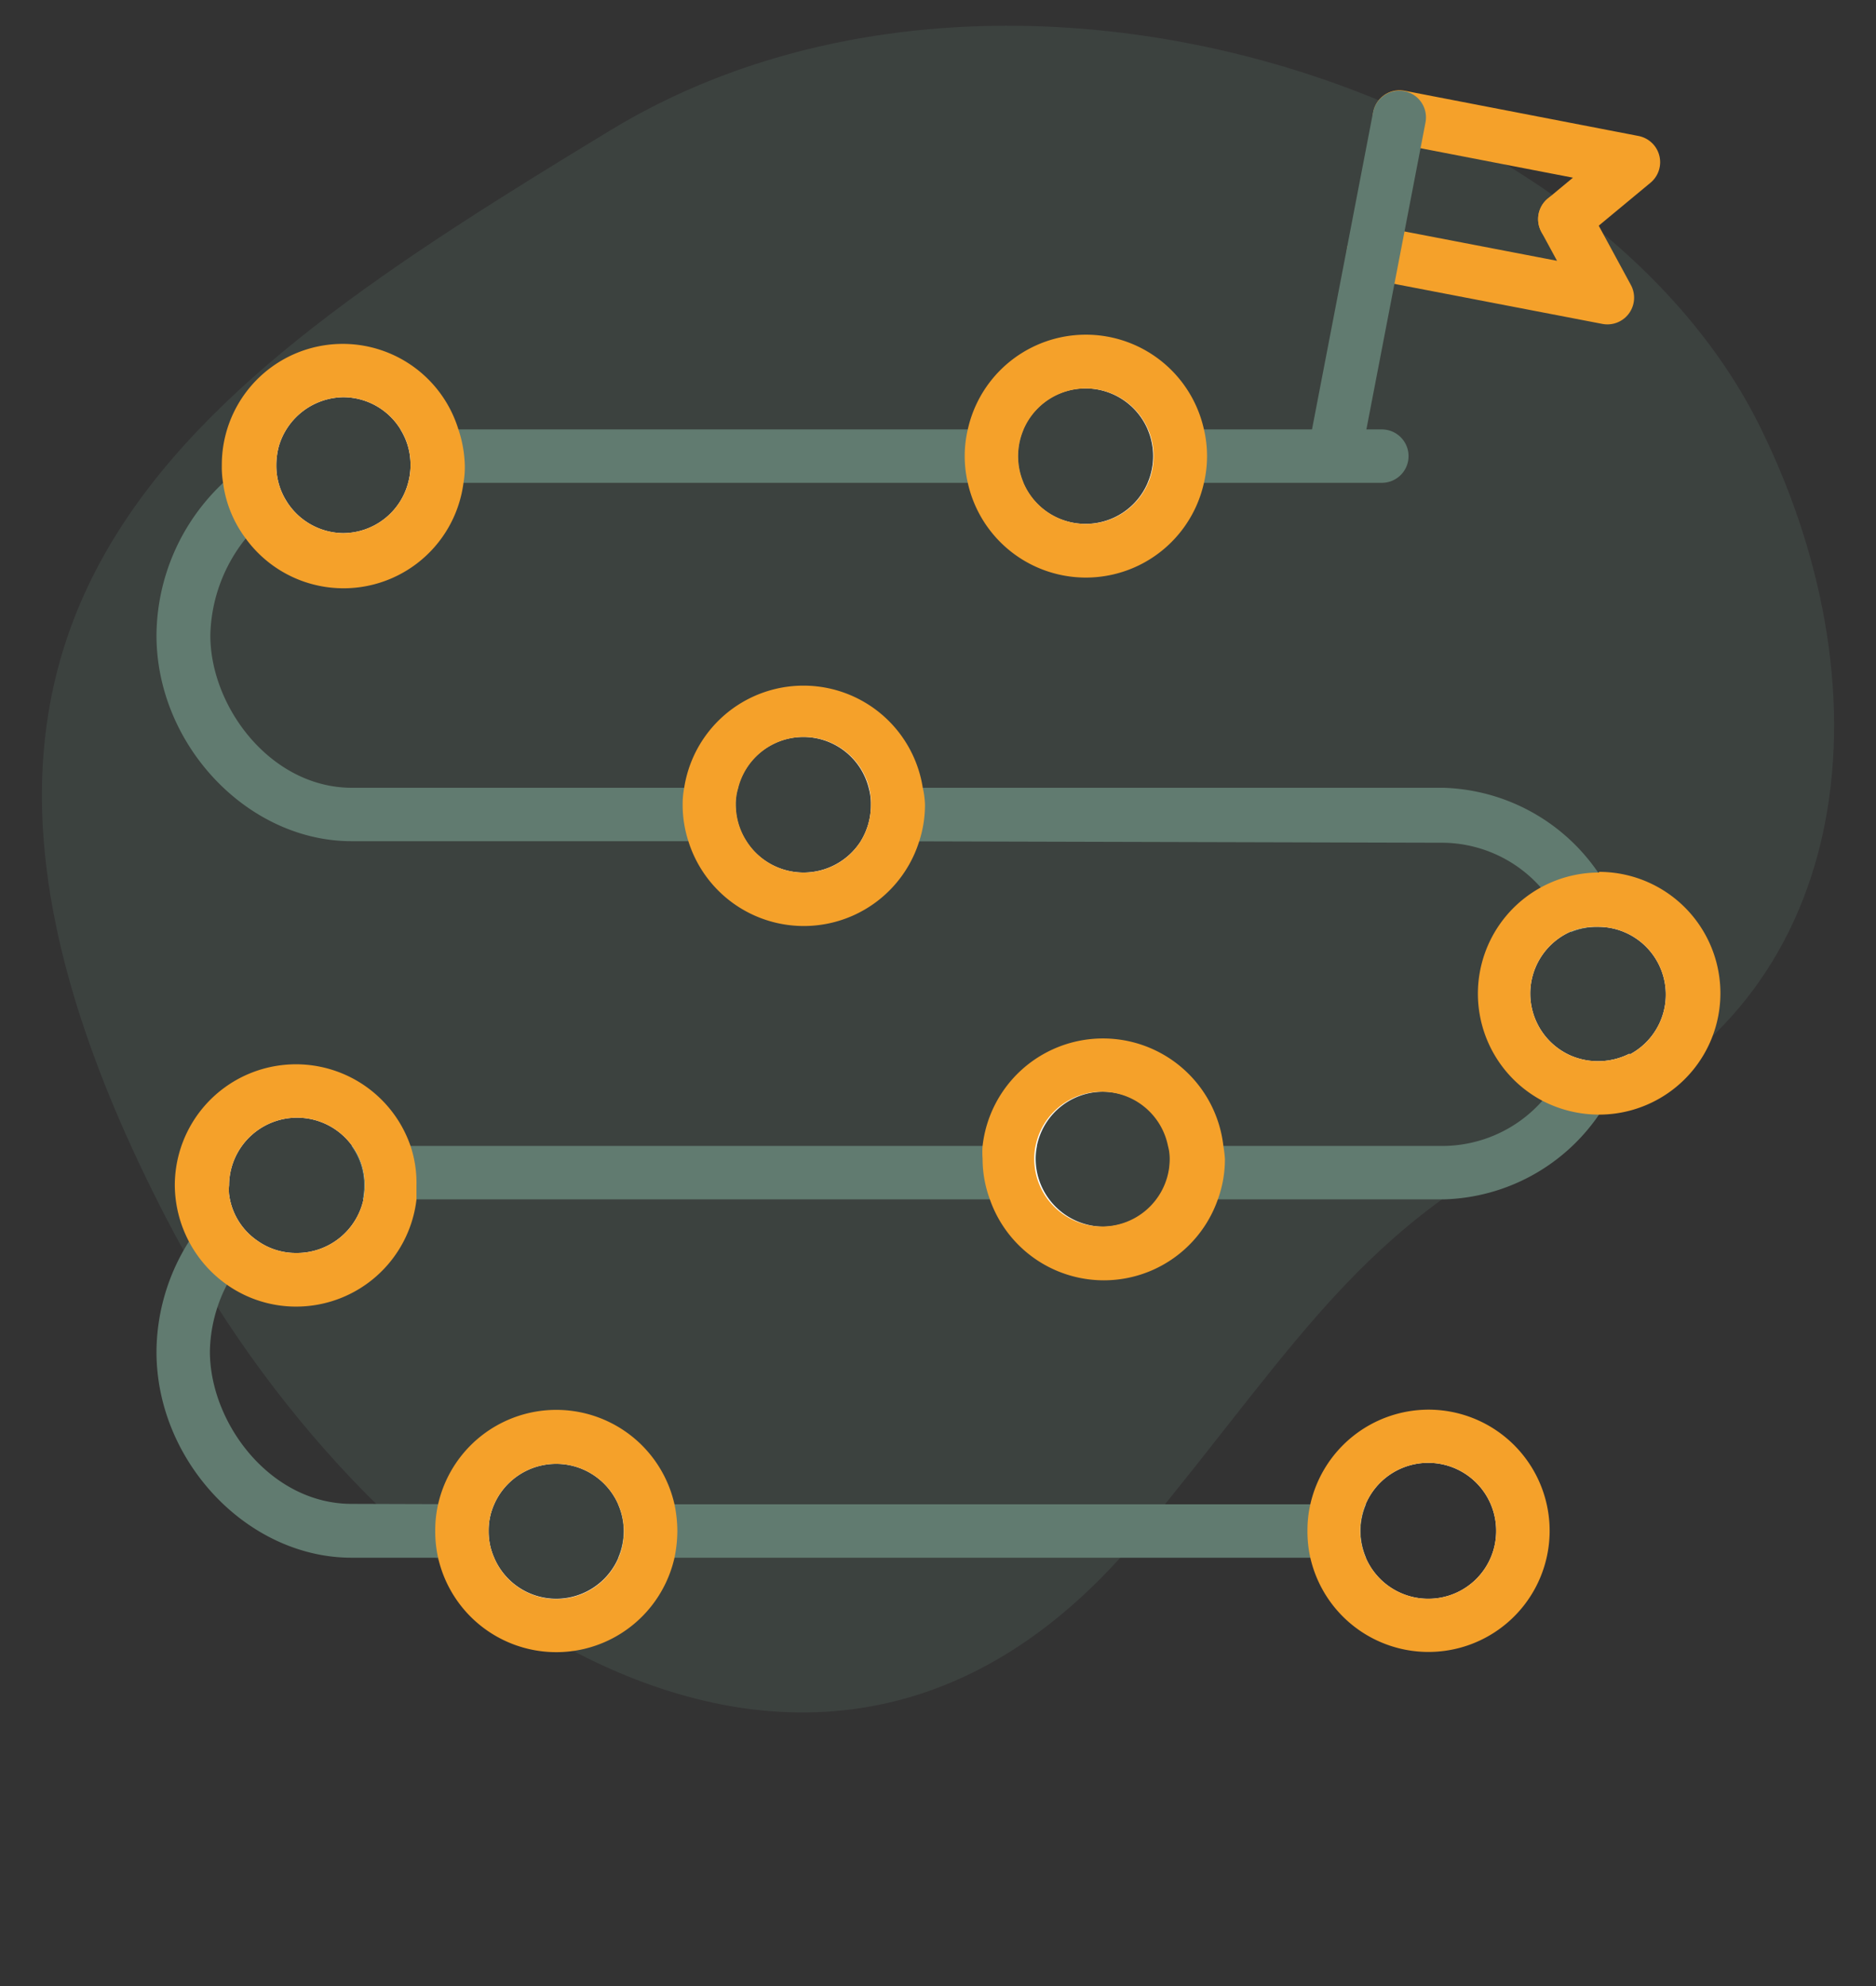 <svg xmlns="http://www.w3.org/2000/svg" width="85" height="90" viewBox="0 0 85 90"><rect x="0" y="0" width="85" height="90" fill="#333333" stroke="none"/><g opacity="0.2"><path d="M27.68,5.89C8,17.83-6.59,27.9,7.52,55.18c8.77,17,29.3,32.32,44.12,14.39C59.26,60.35,61.88,55,72.21,50.51c11.62-5.07,13.57-18.78,7.62-31C72.28,3.88,45.29-4.79,27.68,5.89Z" fill="#617b70"/></g><path d="M22.39,68.17a2.88,2.88,0,0,0-.25,1.21,2.91,2.91,0,0,0,.25,1.21H15.93c-4.71,0-8.84-4.36-8.84-9.33a9.43,9.43,0,0,1,1.47-5,10.05,10.05,0,0,1,.82-1.12,9.54,9.54,0,0,1,1-1,3,3,0,0,0,1.29,2.1,7.4,7.4,0,0,0-1.4,2,6.81,6.81,0,0,0-.76,3c0,3.26,2.75,6.91,6.42,6.91Z" fill="#617b70"/><path d="M61.65,69.38a3.08,3.08,0,0,0,.25,1.21H28a3.08,3.08,0,0,0,.25-1.21A3,3,0,0,0,28,68.17H61.9A3,3,0,0,0,61.65,69.38Z" fill="#617b70"/><path d="M47.52,54.35H16.43a3.39,3.39,0,0,0,.06-.64,3,3,0,0,0-.57-1.78H47a2.78,2.78,0,0,0-.06.58A3.06,3.06,0,0,0,47.52,54.35Z" fill="#617b70"/><path d="M39,38.12a3.13,3.13,0,0,0,.48-1.66,2.73,2.73,0,0,0-.1-.76H65.41a8.81,8.81,0,0,1,7,3.84,9.82,9.82,0,0,1,.78,1.29,9.44,9.44,0,0,1,.6,1.47A3.07,3.07,0,0,0,72.41,42a3.18,3.18,0,0,0-1.23.25,8.12,8.12,0,0,0-1.34-2,6,6,0,0,0-4.43-2.06Z" fill="#617b70"/><path d="M72.41,48.09a3.2,3.2,0,0,0,1.42-.34,9.44,9.44,0,0,1-.6,1.47,9.82,9.82,0,0,1-.78,1.29,8.81,8.81,0,0,1-7,3.84h-13A3.06,3.06,0,0,0,53,52.51a2.24,2.24,0,0,0-.06-.58H65.41a6.06,6.06,0,0,0,4.43-2,7.23,7.23,0,0,0,.76-1,6,6,0,0,0,.58-1A3.18,3.18,0,0,0,72.41,48.09Z" fill="#617b70"/><path d="M33.81,38.12H15.93c-4.71,0-8.84-4.36-8.84-9.33a9.57,9.57,0,0,1,3-6.89A8.51,8.51,0,0,1,11.26,21a8.84,8.84,0,0,1,1.33-.77,3.3,3.3,0,0,0-.12.89A3,3,0,0,0,13,22.74a6.31,6.31,0,0,0-1,.73,6,6,0,0,0-.84.9,7.24,7.24,0,0,0-1.63,4.42c0,3.26,2.75,6.91,6.42,6.91h17.5a2.41,2.41,0,0,0-.11.76A3.05,3.05,0,0,0,33.81,38.12Z" fill="#617b70"/><path d="M46.13,20.67a3,3,0,0,0,.25,1.21H18.5a2.9,2.9,0,0,0,.1-.79,3,3,0,0,0-.47-1.63H46.38A3,3,0,0,0,46.13,20.67Z" fill="#617b70"/><path d="M63.82,20.67a1.21,1.21,0,0,1-1.21,1.21H52a3.05,3.05,0,0,0,0-2.42H62.61A1.21,1.21,0,0,1,63.82,20.67Z" fill="#617b70"/><path d="M64.72,65.09a4.28,4.28,0,0,0-4.1,3.08,4.39,4.39,0,0,0,0,2.42,4.28,4.28,0,1,0,4.1-5.5Zm0,7.36a3.08,3.08,0,1,1,3.07-3.07A3.07,3.07,0,0,1,64.72,72.45Z" fill="#fff"/><path d="M64.72,63.88a5.5,5.5,0,0,0-5.35,4.29,5.34,5.34,0,0,0-.13,1.21,5.41,5.41,0,0,0,.13,1.21,5.49,5.49,0,1,0,5.35-6.71Zm0,8.57a3.08,3.08,0,1,1,3.07-3.07A3.07,3.07,0,0,1,64.72,72.45Z" fill="#f5a12a"/><path d="M29.31,68.17a4.28,4.28,0,0,0-8.21,0,4.39,4.39,0,0,0,0,2.42,4.28,4.28,0,0,0,8.21,0,4.39,4.39,0,0,0,0-2.42ZM25.2,72.45a3.06,3.06,0,0,1-2.81-1.86,2.91,2.91,0,0,1-.25-1.21,2.88,2.88,0,0,1,.25-1.21,3.07,3.07,0,0,1,5.88,1.21,3.07,3.07,0,0,1-3.07,3.07Z" fill="#fff"/><path d="M30.56,68.17a5.49,5.49,0,0,0-10.71,0,5.34,5.34,0,0,0-.13,1.21,5.41,5.41,0,0,0,.13,1.21,5.49,5.49,0,0,0,10.71,0,6.06,6.06,0,0,0,.13-1.21A6,6,0,0,0,30.56,68.17Zm-2.29,1.21a3.06,3.06,0,0,1-5.88,1.21,2.91,2.91,0,0,1-.25-1.21,2.88,2.88,0,0,1,.25-1.21,3.07,3.07,0,0,1,5.88,1.21Z" fill="#f5a12a"/><path d="M17.3,51.93a4.28,4.28,0,0,0-8.17,1.78,4.29,4.29,0,0,0,1.76,3.45,4.27,4.27,0,0,0,6.75-2.81,3.31,3.31,0,0,0,.06-.64A4.11,4.11,0,0,0,17.3,51.93Zm-3.88,4.85a3,3,0,0,1-1.75-.55,3,3,0,0,1-1.29-2.1,2,2,0,0,1,0-.42,3.08,3.08,0,0,1,5.58-1.78,3,3,0,0,1,.57,1.78,3.39,3.39,0,0,1-.06.64A3.09,3.09,0,0,1,13.42,56.78Z" fill="#fff"/><path d="M18.6,51.93A5.49,5.49,0,0,0,7.92,53.71a5.56,5.56,0,0,0,2.35,4.5,5.43,5.43,0,0,0,3.15,1,5.49,5.49,0,0,0,5.45-4.85c0-.21,0-.42,0-.64A5.29,5.29,0,0,0,18.6,51.93Zm-5.18,4.85a3,3,0,0,1-1.75-.55,3,3,0,0,1-1.29-2.1,2,2,0,0,1,0-.42,3.08,3.08,0,0,1,5.58-1.78,3,3,0,0,1,.57,1.78,3.39,3.39,0,0,1-.06.64A3.09,3.09,0,0,1,13.42,56.78Z" fill="#f5a12a"/><path d="M54.2,51.93a4.27,4.27,0,0,0-8.46,0,3.79,3.79,0,0,0-.05.58A4.3,4.3,0,0,0,50,56.8a4.25,4.25,0,0,0,3.85-2.45,4,4,0,0,0,.42-1.84A3.79,3.79,0,0,0,54.2,51.93ZM50,55.59a3.1,3.1,0,0,1-3.08-3.08,2.78,2.78,0,0,1,.06-.58,3.06,3.06,0,0,1,6,0,2.24,2.24,0,0,1,.06.58A3.08,3.08,0,0,1,50,55.59Z" fill="#fff"/><path d="M55.43,51.93a5.49,5.49,0,0,0-10.91,0,3.86,3.86,0,0,0,0,.58,5.31,5.31,0,0,0,.33,1.84,5.47,5.47,0,0,0,10.33,0,5.31,5.31,0,0,0,.32-1.84A5.78,5.78,0,0,0,55.43,51.93ZM53,52.51a3.07,3.07,0,0,1-6.14,0,2.78,2.78,0,0,1,.06-.58,3.06,3.06,0,0,1,6,0A2.24,2.24,0,0,1,53,52.51Z" fill="#f5a12a"/><path d="M73.23,40.83a3.62,3.62,0,0,0-.82-.08,4.27,4.27,0,0,0-1.81,8.14,4.07,4.07,0,0,0,1.81.41,3.62,3.62,0,0,0,.82-.08,4.27,4.27,0,0,0,0-8.39Zm.6,6.92a3.14,3.14,0,0,1-2.65.09,3.07,3.07,0,0,1,0-5.63A3.18,3.18,0,0,1,72.41,42a3.07,3.07,0,0,1,1.42,5.79Z" fill="#fff"/><path d="M72.45,39.54h0a5.49,5.49,0,0,0-2.57,10.34,5.58,5.58,0,0,0,2.57.63h0a5.49,5.49,0,0,0,0-11Zm1.38,8.21a3.14,3.14,0,0,1-2.65.09,3.07,3.07,0,0,1,0-5.63A3.18,3.18,0,0,1,72.41,42a3.07,3.07,0,0,1,1.42,5.79Z" fill="#f5a12a"/><path d="M40.6,35.7a4.28,4.28,0,0,0-8.42,0,4.88,4.88,0,0,0-.07.76,4.18,4.18,0,0,0,.34,1.66,4.27,4.27,0,0,0,7.89,0,4.35,4.35,0,0,0,.33-1.66A4.88,4.88,0,0,0,40.6,35.7Zm-4.21,3.84a3.09,3.09,0,0,1-3.07-3.08,2.41,2.41,0,0,1,.11-.76,3.06,3.06,0,0,1,5.93,0,2.73,2.73,0,0,1,.1.76A3.13,3.13,0,0,1,39,38.12,3.08,3.08,0,0,1,36.39,39.54Z" fill="#fff"/><path d="M41.81,35.7A5.47,5.47,0,0,0,31,35.7a3.91,3.91,0,0,0-.07.76,5.34,5.34,0,0,0,.26,1.66,5.48,5.48,0,0,0,10.46,0,5.34,5.34,0,0,0,.26-1.66A3.91,3.91,0,0,0,41.81,35.7Zm-2.35.76A3.13,3.13,0,0,1,39,38.12a3.06,3.06,0,0,1-5.17,0,3.05,3.05,0,0,1-.49-1.66,2.41,2.41,0,0,1,.11-.76,3.06,3.06,0,0,1,5.93,0A2.73,2.73,0,0,1,39.46,36.46Z" fill="#f5a12a"/><path d="M19.49,19.46A4.28,4.28,0,0,0,11.26,21v.12a4.27,4.27,0,0,0,8.47.79,3.36,3.36,0,0,0,.08-.79A4.23,4.23,0,0,0,19.49,19.46Zm-3.95,4.7A3.06,3.06,0,0,1,13,22.74a3,3,0,0,1-.48-1.65,3.3,3.3,0,0,1,.12-.89A3.09,3.09,0,0,1,15.54,18a3.05,3.05,0,0,1,2.59,1.43,3,3,0,0,1,.47,1.63,2.9,2.9,0,0,1-.1.79A3.06,3.06,0,0,1,15.54,24.16Z" fill="#fff"/><path d="M20.77,19.46a5.48,5.48,0,0,0-10.72,1.63,4.36,4.36,0,0,0,.06.81,5.33,5.33,0,0,0,1,2.47A5.48,5.48,0,0,0,21,21.88a4.14,4.14,0,0,0,.06-.79A5.55,5.55,0,0,0,20.77,19.46Zm-5.23,4.7A3.06,3.06,0,0,1,13,22.74a3,3,0,0,1-.48-1.65,3.3,3.3,0,0,1,.12-.89A3.09,3.09,0,0,1,15.54,18a3.05,3.05,0,0,1,2.59,1.43,3,3,0,0,1,.47,1.63,2.9,2.9,0,0,1-.1.79A3.06,3.06,0,0,1,15.54,24.16Z" fill="#f5a12a"/><path d="M53.3,19.46a4.27,4.27,0,0,0-8.2,0,4.16,4.16,0,0,0,0,2.42,4.27,4.27,0,0,0,8.2,0,4.16,4.16,0,0,0,0-2.42Zm-4.11,4.28A3.07,3.07,0,1,1,52,21.88,3.06,3.06,0,0,1,49.19,23.74Z" fill="#fff"/><path d="M54.55,19.46a5.48,5.48,0,0,0-10.7,0,5.3,5.3,0,0,0,0,2.42,5.48,5.48,0,0,0,10.7,0,5.3,5.3,0,0,0,0-2.42Zm-2.28,1.21a3.07,3.07,0,1,1-5.89-1.21,3.07,3.07,0,0,1,5.64,0A3,3,0,0,1,52.27,20.67Z" fill="#f5a12a"/><polyline points="62.23 11.45 72.83 13.49 70.9 9.93" fill="none" stroke="#f5a12a" stroke-linecap="round" stroke-linejoin="round" stroke-width="2.42"/><polyline points="70.9 9.93 74.01 7.35 63.41 5.3" fill="none" stroke="#f5a12a" stroke-linecap="round" stroke-linejoin="round" stroke-width="2.42"/><line x1="60.57" y1="20.02" x2="63.4" y2="5.32" fill="none" stroke="#617b70" stroke-linecap="round" stroke-linejoin="round" stroke-width="2.42"/></svg>